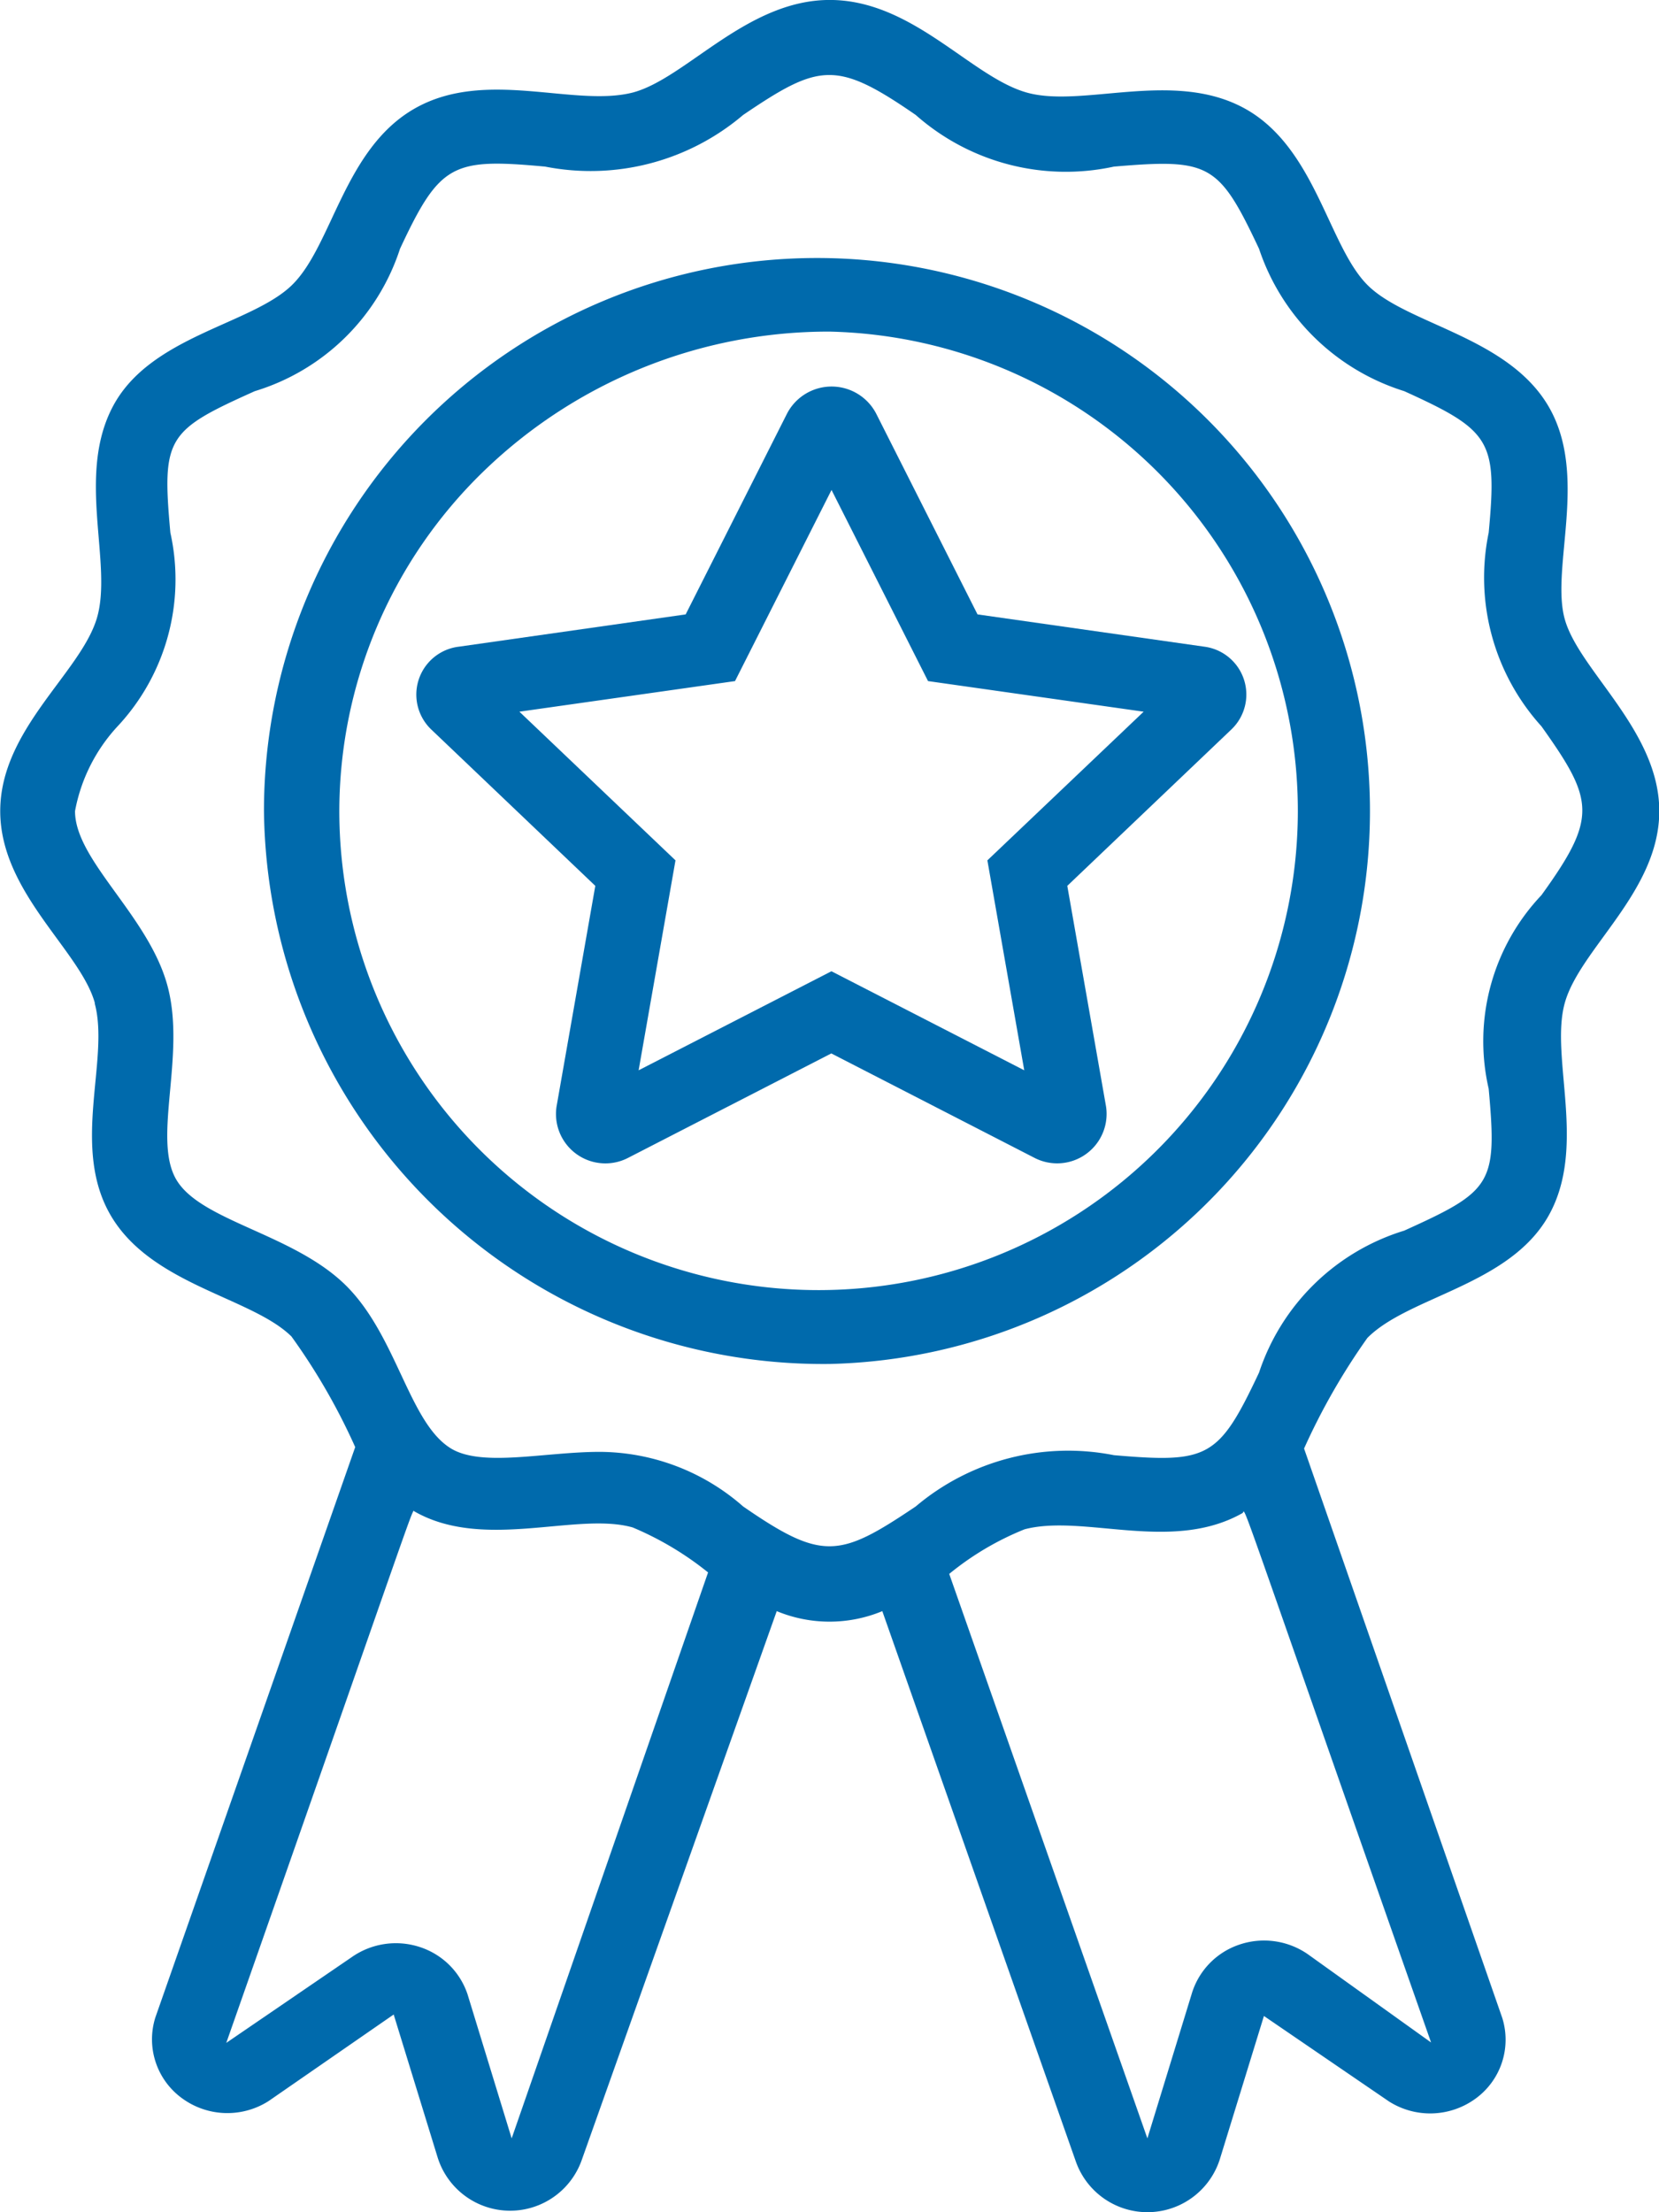 <?xml version="1.0" encoding="UTF-8"?> <svg xmlns="http://www.w3.org/2000/svg" id="Vector_Smart_Object" data-name="Vector Smart Object" width="36" height="48" viewBox="0 0 36 48"><g id="_007---Vegan-Certified" data-name="007---Vegan-Certified"><path id="Shape" d="M183.983,321.472c.335,1.224-.532,3.128.36,4.624s3.052,1.76,3.911,2.608a13.577,13.577,0,0,1,1.383,2.4L185.3,343.48a1.58,1.58,0,0,0,.576,1.75,1.665,1.665,0,0,0,1.879.065l2.717-1.88.957,3.112a1.648,1.648,0,0,0,3.117.064l4.238-11.928a2.991,2.991,0,0,0,2.291,0l4.206,11.96a1.648,1.648,0,0,0,3.117-.064l.958-3.112,2.716,1.856a1.668,1.668,0,0,0,1.879-.065,1.579,1.579,0,0,0,.576-1.751l-4.3-12.352a14.165,14.165,0,0,1,1.374-2.4c.892-.9,3.06-1.136,3.92-2.631s.04-3.44.36-4.624,2.054-2.424,2.054-4.176-1.751-3.056-2.054-4.176.531-3.128-.36-4.624-3.053-1.76-3.911-2.608-1.129-2.992-2.676-3.84-3.518,0-4.729-.344-2.471-2.008-4.271-2.008-3.117,1.7-4.271,2.008c-1.277.328-3.191-.528-4.729.344s-1.791,2.975-2.667,3.832-3.059,1.1-3.878,2.616,0,3.44-.361,4.624-2.094,2.408-2.094,4.176,1.743,3.032,2.054,4.167Zm9.049,24.631-.958-3.128a1.618,1.618,0,0,0-1.051-1.029,1.668,1.668,0,0,0-1.468.229l-2.716,1.856c4.385-12.488,4.009-11.528,4.09-11.528,1.506.856,3.519,0,4.729.344a6.8,6.8,0,0,1,1.636.976Zm17.271-4a1.668,1.668,0,0,0-1.493-.2,1.616,1.616,0,0,0-1.026,1.08l-.957,3.12-4.3-12.248a6.261,6.261,0,0,1,1.636-.968c1.285-.336,3.191.519,4.729-.352.082-.049-.286-.977,4.091,11.487Zm-25.822-26.639a4.669,4.669,0,0,0,1.145-4.2c-.188-2.072-.074-2.216,1.833-3.072a4.77,4.77,0,0,0,3.15-3.089c.867-1.855,1.137-1.968,3.15-1.783a5.11,5.11,0,0,0,4.295-1.12c1.653-1.12,2.021-1.192,3.747,0a4.916,4.916,0,0,0,4.3,1.12c2.078-.176,2.275-.072,3.149,1.783a4.84,4.84,0,0,0,3.15,3.089c1.882.855,2.021,1.071,1.833,3.072a4.806,4.806,0,0,0,1.145,4.2c1.145,1.608,1.219,1.976,0,3.664a4.605,4.605,0,0,0-1.145,4.2c.188,2.072.074,2.216-1.833,3.079a4.8,4.8,0,0,0-3.15,3.08c-.875,1.856-1.1,1.968-3.149,1.792a5.122,5.122,0,0,0-4.3,1.112c-1.653,1.112-2.021,1.192-3.747,0a4.744,4.744,0,0,0-3.109-1.184c-1.178,0-2.511.328-3.2-.056-.941-.535-1.194-2.471-2.331-3.575s-3.125-1.376-3.657-2.272.221-2.72-.2-4.232-2-2.7-2-3.768A3.693,3.693,0,0,1,184.481,315.464Z" transform="translate(-181.929 -299.705)" fill="#006aac"></path><path id="Shape-2" data-name="Shape" d="M199.929,329.3a12,12,0,1,0-12.272-12A12.139,12.139,0,0,0,199.929,329.3Zm0-22.4a10.4,10.4,0,1,1-10.637,10.4,10.281,10.281,0,0,1,3.116-7.354A10.76,10.76,0,0,1,199.929,306.9Z" transform="translate(-181.929 -299.705)" fill="#006aac"></path><g id="Group_27" data-name="Group 27" transform="translate(9.036 8.39)"><path id="Path_15" data-name="Path 15" d="M208.646,315.536l-3.557,3.39.841,4.788a1.073,1.073,0,0,1-1.562,1.109l-4.4-2.261-4.4,2.261a1.072,1.072,0,0,1-1.562-1.109l.841-4.788-3.557-3.39a1.047,1.047,0,0,1,.6-1.8l4.918-.7,2.2-4.358a1.09,1.09,0,0,1,1.933,0l2.2,4.358,4.918.7A1.047,1.047,0,0,1,208.646,315.536Zm-1.9-.389-4.679-.664-2.094-4.147-2.094,4.147-4.679.664,3.387,3.226-.8,4.555,4.184-2.149,4.184,2.149-.8-4.555Z" transform="translate(-190.965 -308.095)" fill="#006aac"></path></g></g></svg> 